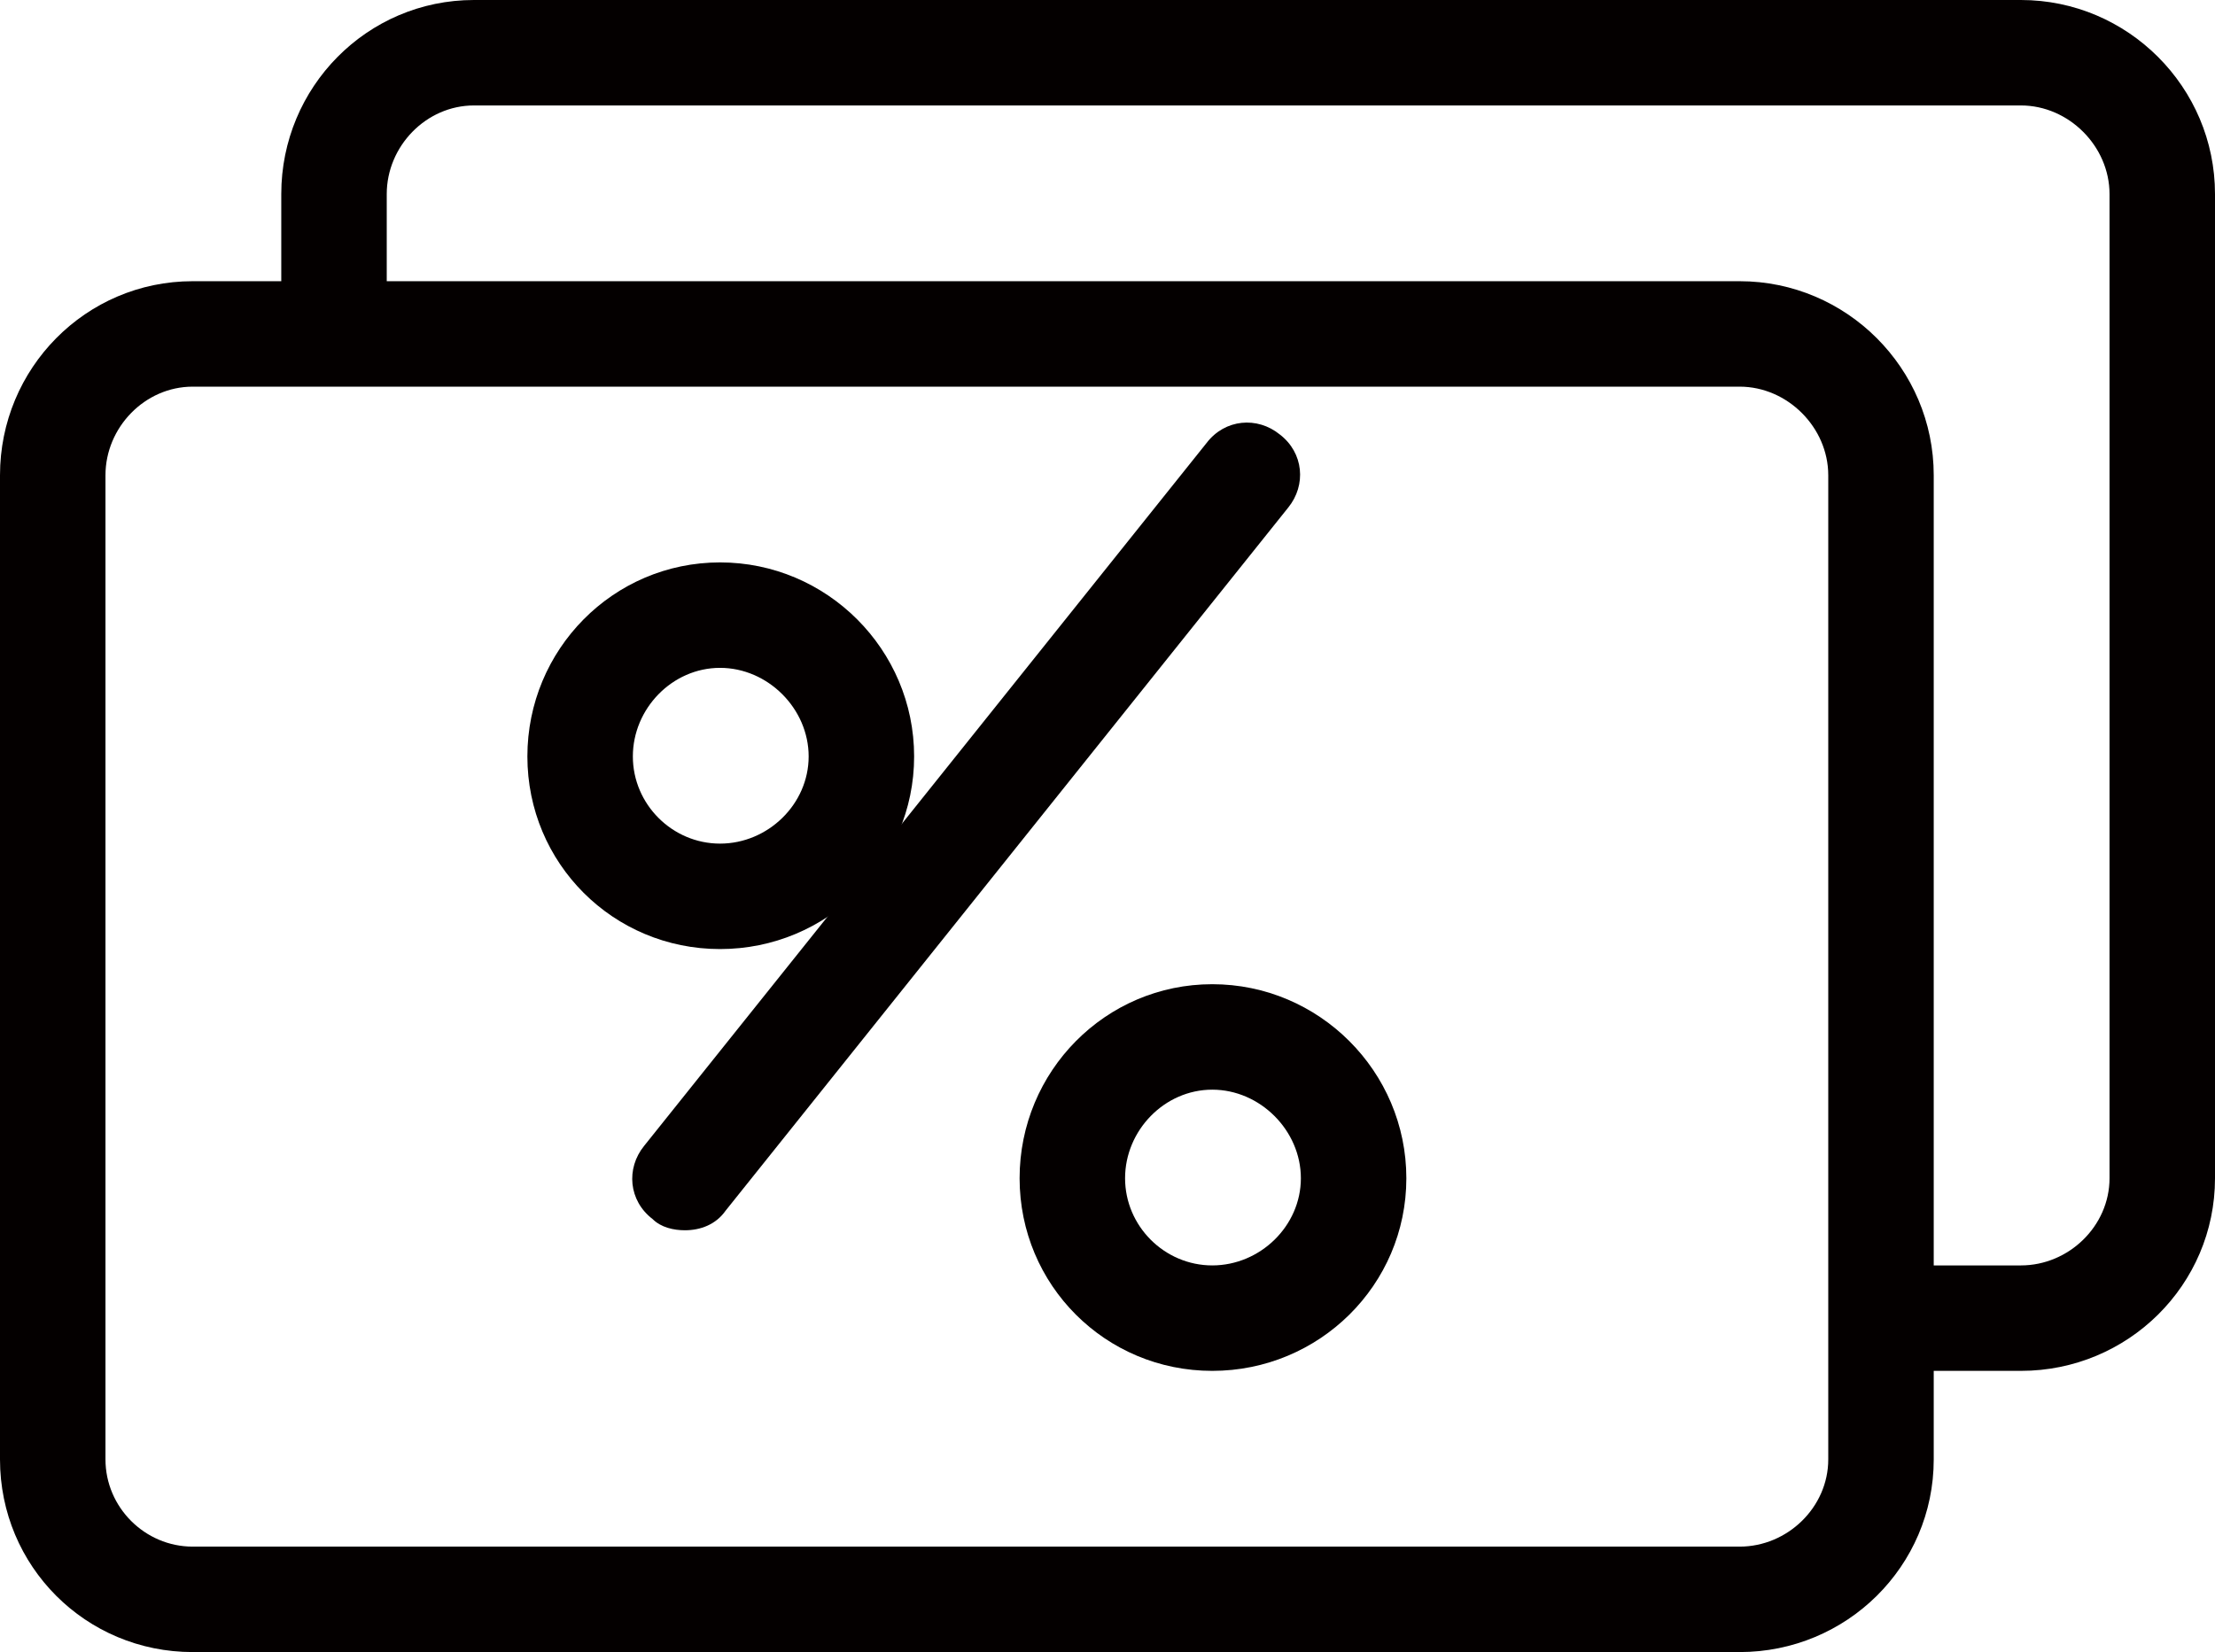 <?xml version="1.0" encoding="utf-8"?>
<!-- Generator: Adobe Illustrator 16.0.0, SVG Export Plug-In . SVG Version: 6.00 Build 0)  -->
<!DOCTYPE svg PUBLIC "-//W3C//DTD SVG 1.1//EN" "http://www.w3.org/Graphics/SVG/1.1/DTD/svg11.dtd">
<svg version="1.1" id="圖層_1" xmlns="http://www.w3.org/2000/svg" xmlns:xlink="http://www.w3.org/1999/xlink" x="0px" y="0px"
	 width="15.75px" height="11.75px" viewBox="0 0 15.75 11.75" enable-background="new 0 0 15.75 11.75" xml:space="preserve">
<g>
	<g>
		<path fill-rule="evenodd" clip-rule="evenodd" fill="#040000" d="M14.37,9h-0.62V3.38c0-0.76-0.62-1.38-1.38-1.38H2.75V1.38
			c0-0.34,0.28-0.63,0.62-0.63h11c0.34,0,0.63,0.29,0.63,0.63v7C15,8.72,14.71,9,14.37,9z M12.37,11h-11
			c-0.34,0-0.62-0.28-0.62-0.62v-7c0-0.34,0.28-0.63,0.62-0.63h11c0.34,0,0.63,0.29,0.63,0.63v7C13,10.72,12.71,11,12.37,11z
			 M14.37,0h-11C2.61,0,2,0.62,2,1.38V2H1.37C0.61,2,0,2.62,0,3.38v7c0,0.76,0.61,1.37,1.37,1.37h11c0.76,0,1.38-0.61,1.38-1.37
			V9.75h0.62c0.76,0,1.38-0.61,1.38-1.37v-7C15.75,0.62,15.13,0,14.37,0z"/>
		<path fill="#040000" d="M9.1,3.09C8.94,2.96,8.71,2.98,8.58,3.15l-4,5C4.45,8.31,4.47,8.54,4.64,8.67
			c0.06,0.06,0.15,0.08,0.23,0.08c0.11,0,0.22-0.04,0.29-0.14l4-5C9.29,3.45,9.27,3.22,9.1,3.09z"/>
		<path fill-rule="evenodd" clip-rule="evenodd" fill="#040000" d="M4.5,5.38c0-0.34,0.28-0.63,0.62-0.63s0.63,0.29,0.63,0.63
			S5.46,6,5.12,6S4.5,5.72,4.5,5.38z M6.5,5.38C6.5,4.62,5.88,4,5.12,4S3.75,4.62,3.75,5.38s0.61,1.37,1.37,1.37S6.5,6.14,6.5,5.38z
			"/>
		<path fill-rule="evenodd" clip-rule="evenodd" fill="#040000" d="M8.62,9C8.28,9,8,8.72,8,8.38s0.28-0.63,0.62-0.63
			s0.63,0.29,0.63,0.63S8.96,9,8.62,9z M8.62,7C7.86,7,7.25,7.62,7.25,8.38s0.61,1.37,1.37,1.37S10,9.14,10,8.38S9.38,7,8.62,7z"/>
	</g>
</g>
</svg>
